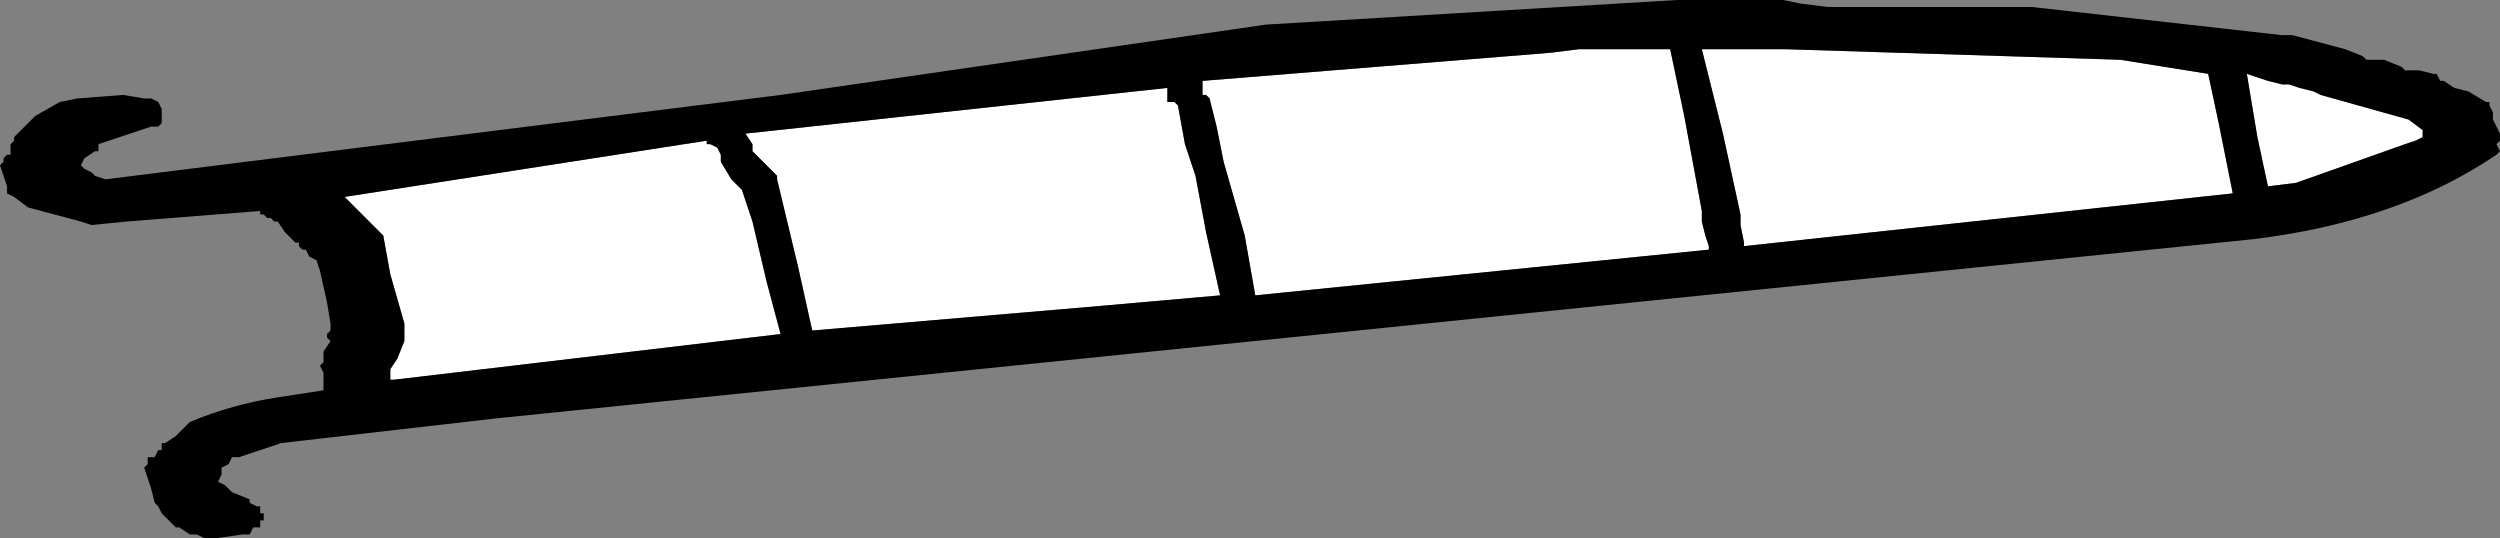 <?xml version="1.0" encoding="UTF-8" standalone="no"?>
<svg xmlns:xlink="http://www.w3.org/1999/xlink" height="7.65px" width="35.55px" xmlns="http://www.w3.org/2000/svg">
  <rect width="100%" height="100%" fill="#808080" stroke="none"/>
  <g transform="matrix(1.0, 0.0, 0.0, 1.0, -52.6, -72.4)">
    <path d="M62.65 74.4 L62.65 74.45 62.7 74.45 62.8 74.5 62.85 74.6 62.85 74.7 63.0 74.95 63.15 75.1 63.25 75.4 63.3 75.55 63.5 76.4 63.7 77.15 58.2 77.8 58.15 77.8 58.15 77.7 58.15 77.65 58.25 77.5 58.35 77.25 58.35 77.1 58.35 77.0 58.15 76.3 58.05 75.75 57.65 75.35 57.5 75.2 62.65 74.4 M69.3 73.85 L69.35 73.9 69.45 74.45 69.6 74.9 69.75 75.7 69.95 76.6 68.25 76.75 64.15 77.1 63.95 76.2 63.65 74.95 63.65 74.9 63.45 74.7 63.3 74.55 63.3 74.45 63.2 74.3 69.2 73.65 69.2 73.75 69.2 73.85 69.3 73.85 M76.35 73.1 L76.55 74.05 76.8 75.4 76.8 75.45 76.8 75.5 76.8 75.55 76.85 75.75 76.9 75.9 76.9 75.95 70.45 76.6 70.3 75.75 70.0 74.7 69.9 74.2 69.8 73.8 69.75 73.75 69.7 73.75 69.7 73.7 69.7 73.6 69.7 73.55 74.65 73.15 75.05 73.1 76.35 73.1 M84.0 73.45 L84.15 74.15 84.35 75.15 77.4 75.9 77.4 75.85 77.35 75.6 77.35 75.45 77.1 74.3 76.8 73.1 78.0 73.1 82.75 73.25 84.0 73.45 M85.5 73.7 L85.6 73.75 86.85 74.1 87.05 74.25 87.05 74.3 87.05 74.35 86.95 74.4 86.8 74.45 85.25 75.0 84.85 75.05 84.7 74.35 84.55 73.45 84.85 73.55 85.05 73.6 85.1 73.6 85.15 73.6 85.3 73.65 85.5 73.7" fill="#ffffff" fill-rule="evenodd" stroke="none"/>
    <path d="M69.3 73.85 L69.2 73.85 69.2 73.75 69.2 73.65 63.2 74.3 63.3 74.45 63.3 74.55 63.45 74.7 63.65 74.9 63.65 74.95 63.95 76.2 64.15 77.1 68.25 76.75 69.95 76.6 69.75 75.7 69.6 74.9 69.45 74.45 69.35 73.9 69.3 73.85 M62.65 74.4 L57.5 75.2 57.65 75.35 58.05 75.75 58.15 76.3 58.35 77.0 58.35 77.1 58.35 77.25 58.25 77.5 58.15 77.65 58.15 77.7 58.15 77.8 58.2 77.8 63.7 77.15 63.5 76.4 63.3 75.55 63.25 75.4 63.15 75.1 63.0 74.95 62.85 74.7 62.85 74.6 62.8 74.5 62.7 74.45 62.65 74.45 62.65 74.4 M54.9 74.1 L54.9 74.15 54.85 74.2 54.75 74.2 54.0 74.45 54.0 74.55 53.95 74.55 53.8 74.65 53.75 74.75 53.8 74.8 53.9 74.85 53.95 74.9 54.1 74.95 63.7 73.75 70.6 72.75 76.45 72.4 77.95 72.4 78.2 72.45 78.6 72.5 81.5 72.5 85.05 72.9 85.2 72.9 85.95 73.1 86.2 73.2 86.25 73.25 86.5 73.25 86.75 73.35 86.8 73.4 87.0 73.4 87.2 73.45 87.25 73.45 87.3 73.55 87.35 73.55 87.5 73.65 87.7 73.7 87.95 73.85 88.0 73.85 88.0 73.9 88.05 74.0 88.05 74.1 88.15 74.3 88.15 74.4 88.1 74.45 88.15 74.55 88.1 74.6 Q86.7 75.55 84.65 75.8 L59.65 78.35 56.6 78.7 56.0 78.9 55.9 78.9 55.85 79.0 55.75 79.05 55.75 79.15 55.7 79.25 55.8 79.3 55.85 79.35 55.9 79.4 56.15 79.5 56.15 79.55 56.25 79.6 56.3 79.6 56.3 79.7 56.35 79.7 56.35 79.8 56.3 79.8 56.3 79.9 56.2 79.9 56.15 80.0 56.05 80.0 55.7 80.05 55.5 80.05 55.4 80.0 55.3 80.0 55.15 79.9 55.1 79.9 55.05 79.85 54.95 79.75 54.9 79.7 54.85 79.6 54.8 79.55 54.75 79.35 54.65 79.05 54.7 79.0 54.7 78.9 54.8 78.9 54.85 78.8 54.9 78.8 54.9 78.7 54.95 78.7 55.1 78.6 55.3 78.4 Q55.9 78.15 56.55 78.05 L57.2 77.95 57.2 77.9 57.2 77.7 57.15 77.6 57.2 77.55 57.2 77.4 57.3 77.25 57.25 77.2 57.25 77.15 57.3 77.1 57.3 77.05 57.3 77.0 57.25 76.7 57.15 76.25 57.1 76.1 57.0 76.05 56.95 75.95 56.9 75.95 56.85 75.9 56.85 75.85 56.8 75.85 56.65 75.7 56.55 75.55 56.5 75.55 56.45 75.5 56.4 75.5 56.35 75.45 56.3 75.45 56.3 75.4 54.4 75.55 53.9 75.6 53.75 75.55 53.0 75.35 52.8 75.2 52.7 75.15 52.7 75.05 52.65 74.9 52.6 74.75 52.65 74.7 52.65 74.65 52.7 74.6 52.75 74.6 52.75 74.5 52.75 74.45 52.8 74.4 52.8 74.35 53.1 74.05 53.45 73.85 53.7 73.8 54.35 73.75 54.65 73.8 54.75 73.8 54.85 73.85 54.9 73.95 54.9 74.05 54.9 74.1 M85.5 73.7 L85.3 73.65 85.15 73.6 85.1 73.6 85.05 73.6 84.85 73.55 84.55 73.45 84.7 74.35 84.85 75.05 85.25 75.0 86.8 74.45 86.95 74.4 87.05 74.35 87.05 74.3 87.05 74.25 86.85 74.1 85.6 73.75 85.5 73.7 M84.0 73.45 L82.75 73.25 78.0 73.1 76.8 73.1 77.1 74.3 77.35 75.45 77.35 75.6 77.4 75.85 77.4 75.9 84.35 75.15 84.15 74.15 84.0 73.45 M76.35 73.1 L75.05 73.1 74.65 73.15 69.7 73.55 69.7 73.6 69.7 73.7 69.7 73.75 69.75 73.75 69.8 73.8 69.9 74.2 70.0 74.7 70.3 75.75 70.45 76.6 76.9 75.95 76.9 75.9 76.85 75.75 76.8 75.55 76.8 75.5 76.8 75.45 76.8 75.4 76.55 74.05 76.35 73.1" fill="#000000" fill-rule="evenodd" stroke="none"/>
  </g>
</svg>
